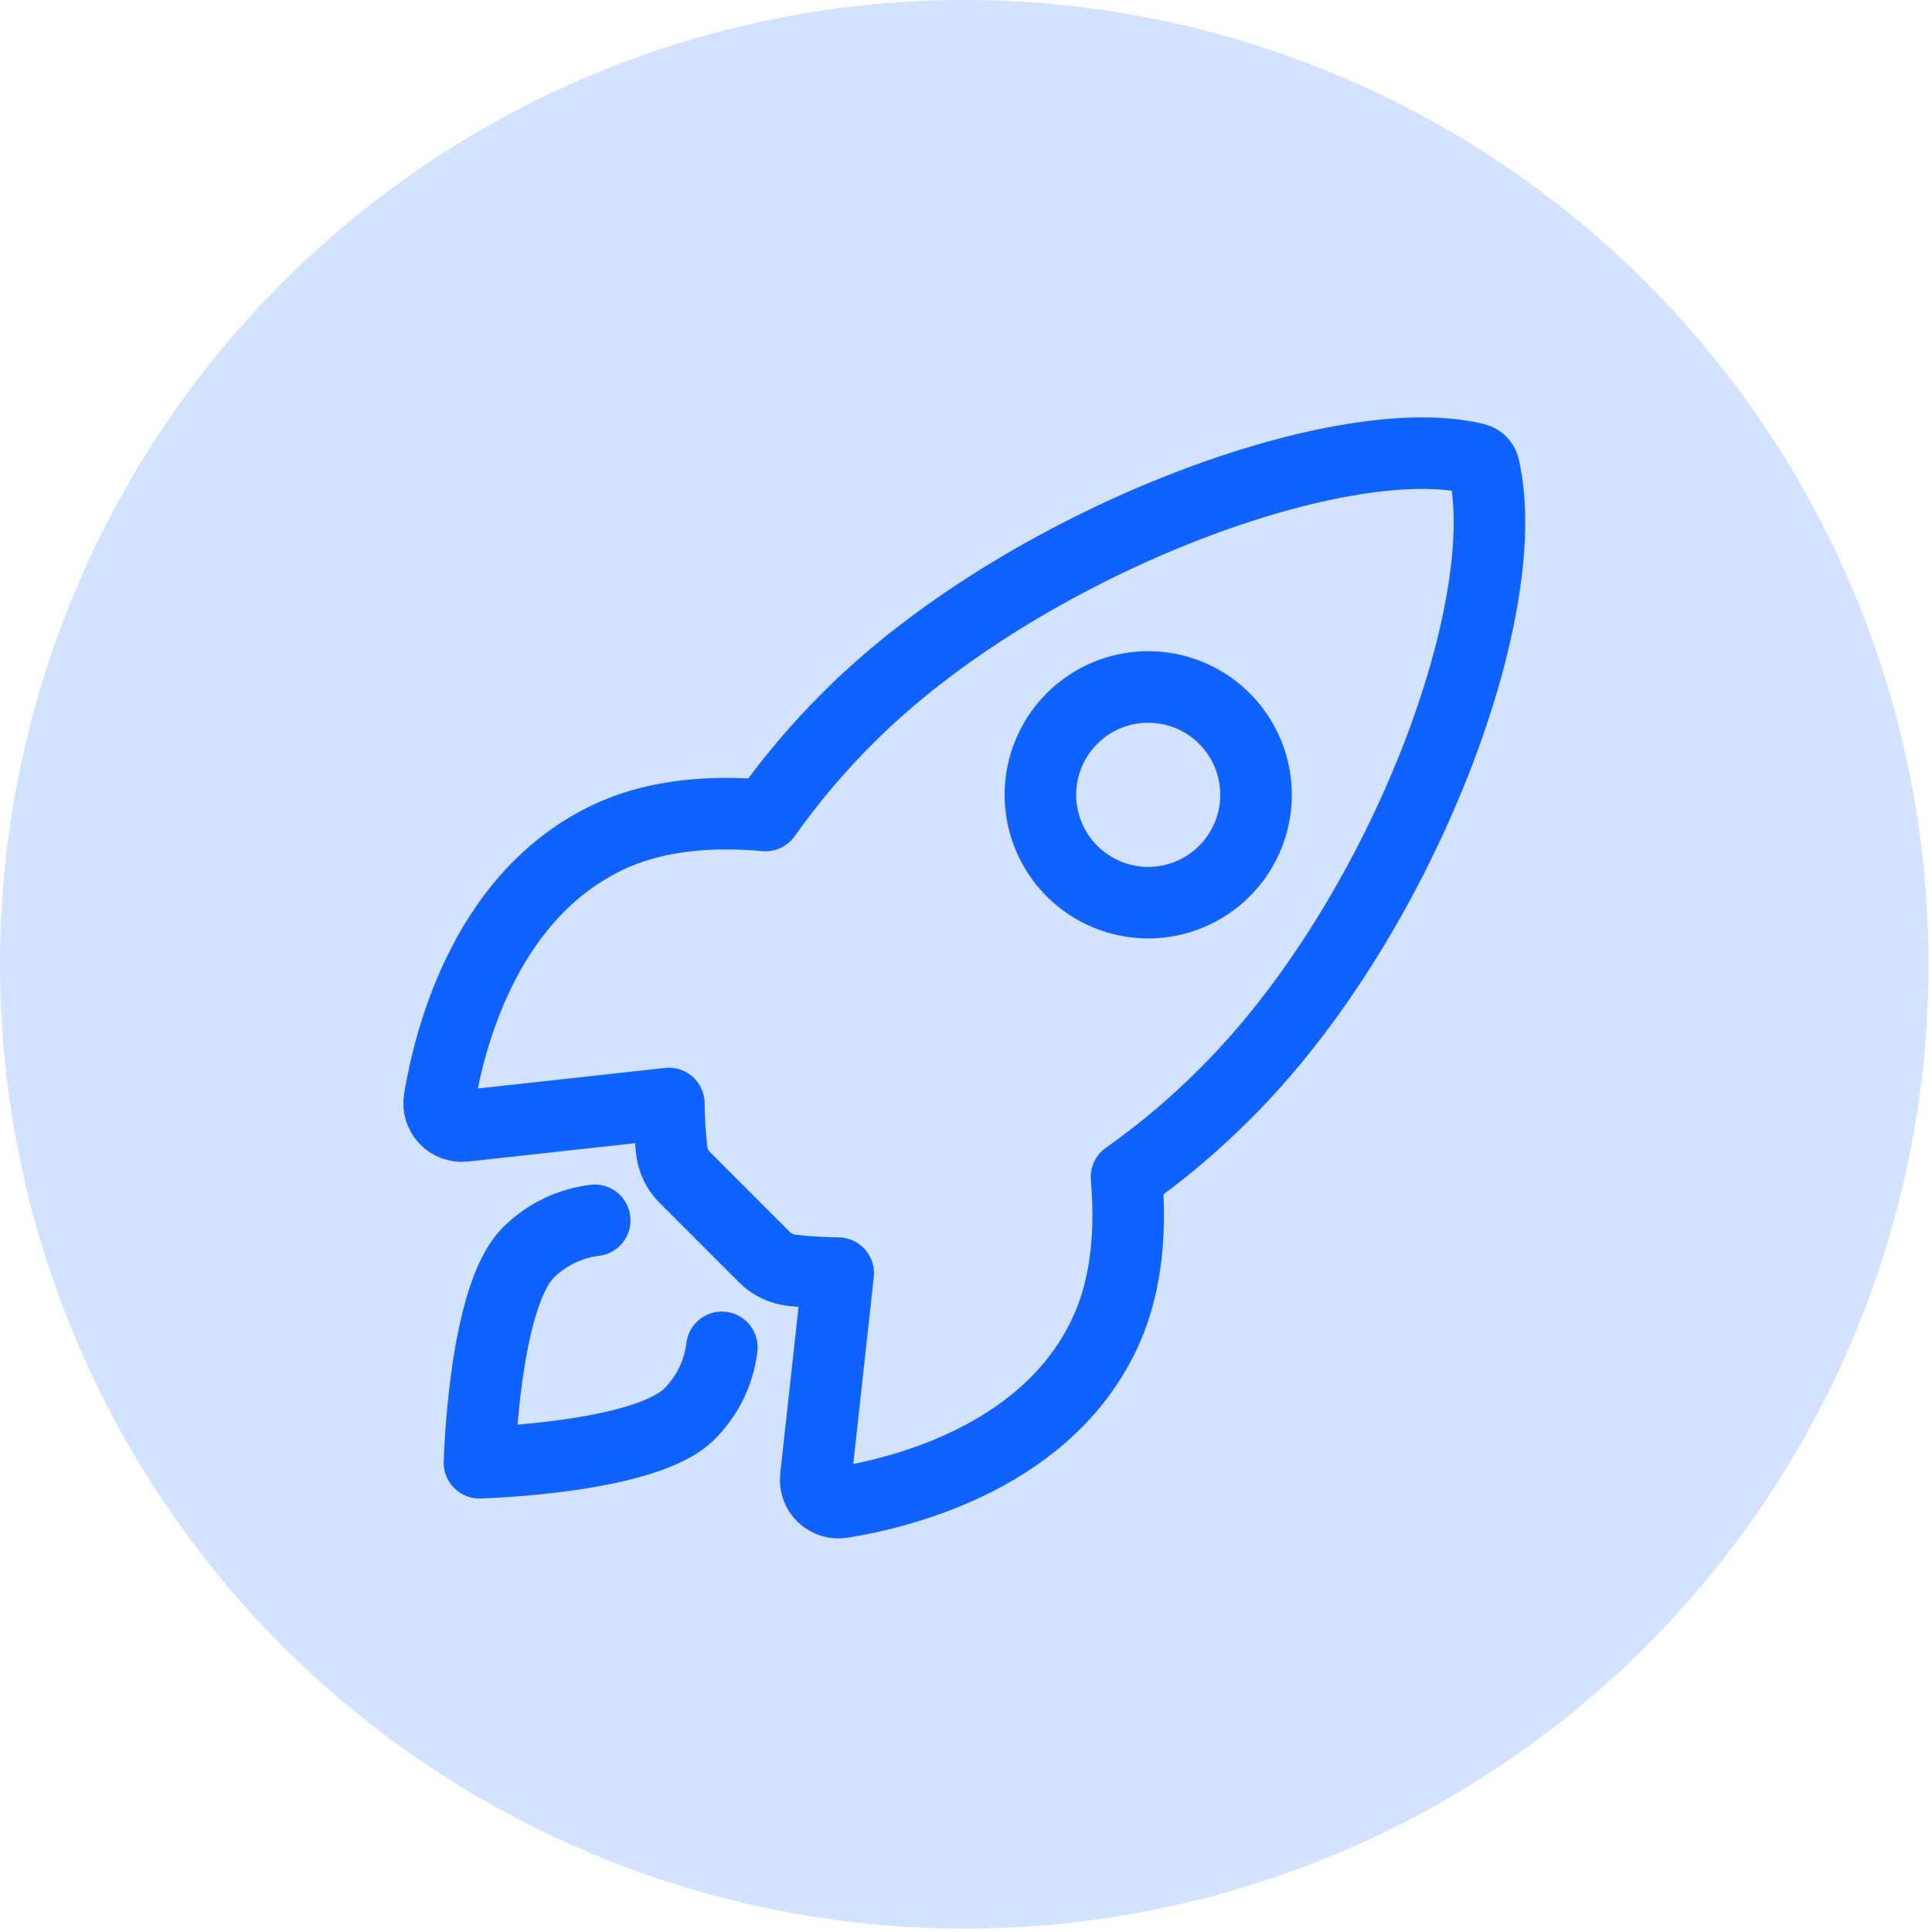 <svg width="81" height="81" viewBox="0 0 81 81" fill="none" xmlns="http://www.w3.org/2000/svg">
<circle cx="40.428" cy="40.428" r="40.428" fill="#D3E3FF"/>
<path d="M24.934 51.162C23.879 51.292 22.897 51.77 22.145 52.522C20.279 54.393 20.102 61.325 20.102 61.325C20.102 61.325 27.038 61.148 28.905 59.281C29.659 58.529 30.138 57.546 30.265 56.489M62.214 19.596C62.196 19.509 62.154 19.429 62.092 19.366C62.03 19.302 61.951 19.258 61.865 19.237C56.108 17.829 42.81 22.846 35.598 30.053C34.313 31.328 33.141 32.712 32.095 34.19C29.872 33.989 27.649 34.158 25.756 34.984C20.412 37.334 18.857 43.472 18.422 46.106C18.399 46.251 18.409 46.399 18.452 46.538C18.495 46.678 18.569 46.806 18.669 46.913C18.77 47.02 18.893 47.101 19.03 47.152C19.168 47.203 19.314 47.222 19.46 47.207L28.042 46.265C28.048 46.913 28.087 47.559 28.158 48.203C28.203 48.647 28.402 49.062 28.72 49.376L32.042 52.699C32.357 53.017 32.772 53.216 33.217 53.26C33.857 53.332 34.5 53.371 35.143 53.377L34.202 61.951C34.187 62.097 34.206 62.243 34.257 62.38C34.308 62.517 34.39 62.641 34.496 62.741C34.603 62.841 34.731 62.915 34.87 62.958C35.01 63.001 35.158 63.011 35.302 62.988C37.938 62.564 44.088 61.009 46.424 55.666C47.25 53.771 47.419 51.559 47.229 49.347C48.711 48.302 50.099 47.13 51.377 45.844C58.616 38.645 63.601 25.64 62.214 19.596ZM44.943 36.519C44.311 35.887 43.881 35.081 43.706 34.204C43.532 33.328 43.621 32.419 43.963 31.593C44.305 30.767 44.885 30.061 45.628 29.564C46.371 29.067 47.245 28.802 48.139 28.802C49.033 28.802 49.907 29.067 50.651 29.564C51.394 30.061 51.973 30.767 52.316 31.593C52.658 32.419 52.747 33.328 52.573 34.204C52.398 35.081 51.968 35.887 51.335 36.519C50.916 36.939 50.418 37.273 49.869 37.5C49.321 37.727 48.733 37.845 48.139 37.845C47.546 37.845 46.958 37.727 46.409 37.5C45.861 37.273 45.363 36.939 44.943 36.519Z" stroke="#1062FE" stroke-width="3" stroke-linecap="round" stroke-linejoin="round"/>
</svg>

